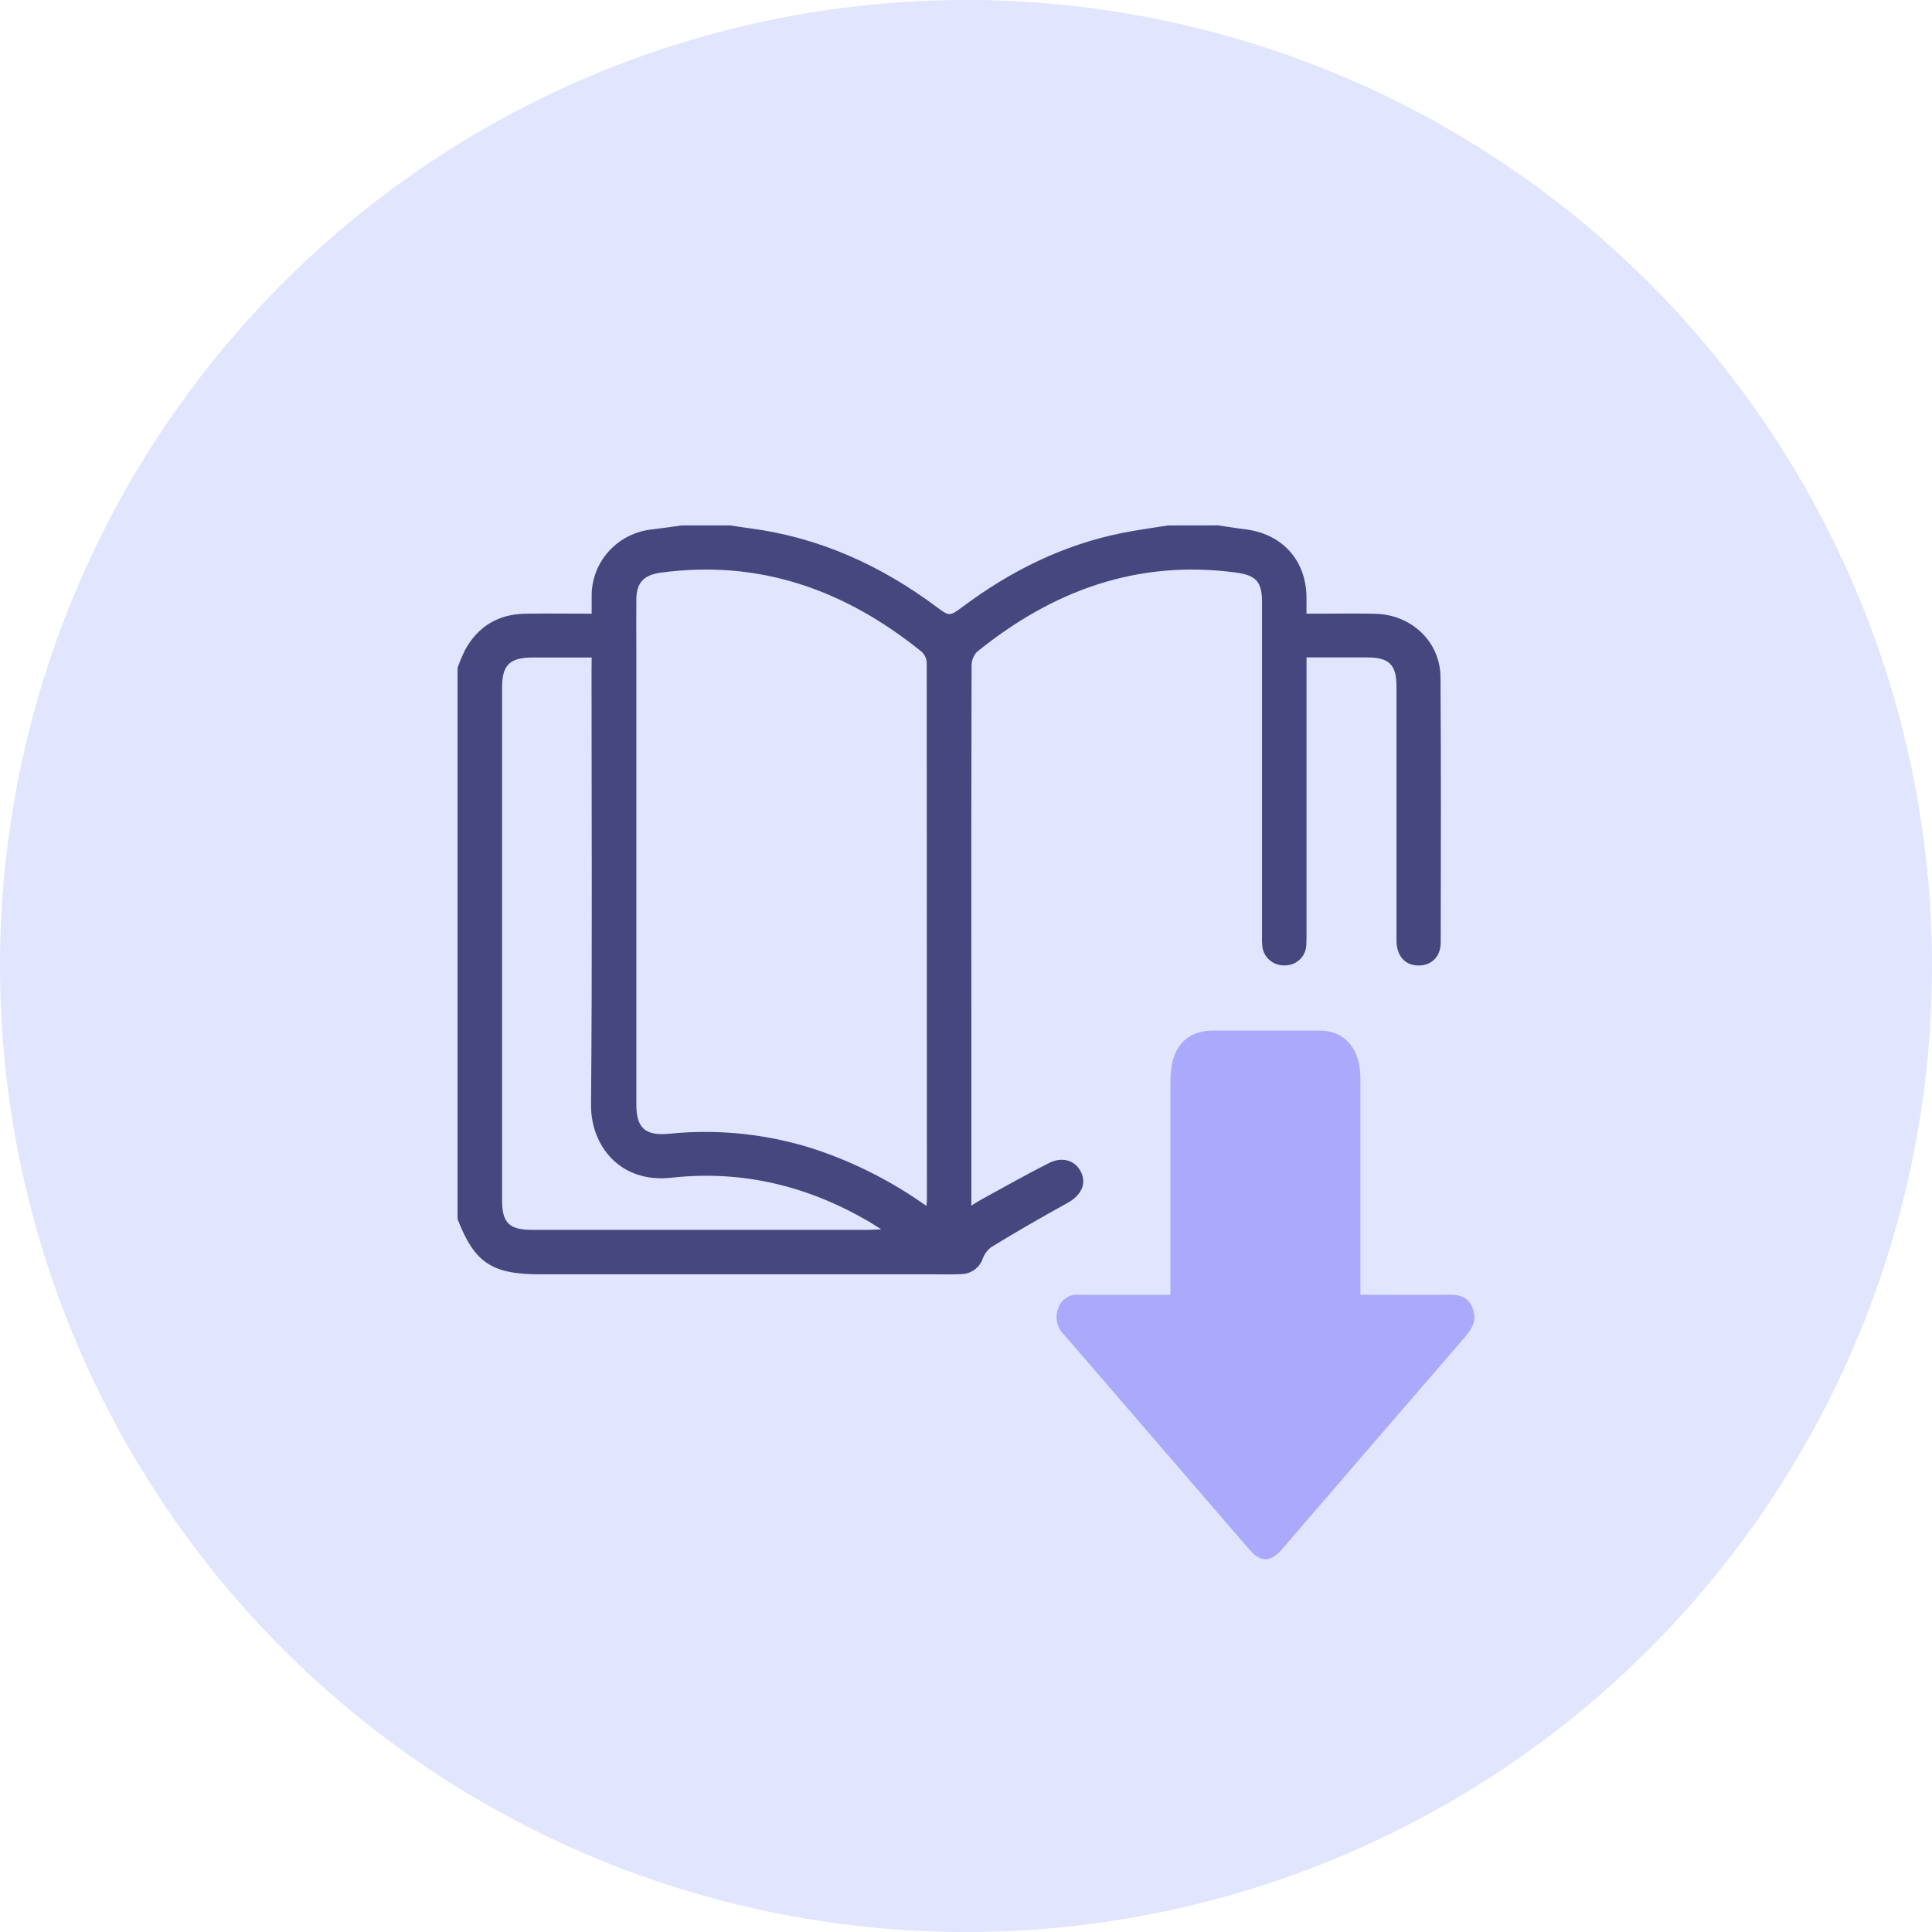 <svg width="150" height="150" viewBox="0 0 150 150" fill="none" xmlns="http://www.w3.org/2000/svg">
<circle cx="75" cy="75" r="75" fill="#E1E5FE"/>
<g clip-path="url(#clip0_0_1)">
<path d="M94.567 40.789C95.26 40.889 95.95 41.006 96.643 41.089C99.527 41.433 101.386 43.462 101.436 46.321C101.436 46.718 101.436 47.115 101.436 47.642H103.188C104.408 47.642 105.627 47.62 106.85 47.659C109.618 47.748 111.821 49.846 111.84 52.572C111.888 59.435 111.866 66.302 111.857 73.166C111.857 74.276 111.145 74.973 110.114 74.962C109.083 74.951 108.424 74.207 108.424 73.019C108.424 66.45 108.424 59.882 108.424 53.313C108.424 51.606 107.861 51.045 106.148 51.042H101.439V72.525C101.439 72.819 101.439 73.113 101.42 73.405C101.398 73.823 101.214 74.216 100.907 74.504C100.599 74.793 100.191 74.953 99.766 74.954C99.341 74.974 98.924 74.835 98.599 74.566C98.273 74.296 98.062 73.915 98.009 73.499C97.979 73.207 97.971 72.913 97.984 72.619V46.743C97.984 45.161 97.516 44.656 95.927 44.448C88.261 43.432 81.685 45.883 75.846 50.615C75.569 50.919 75.421 51.316 75.432 51.725C75.41 60.459 75.404 69.193 75.415 77.929V93.605C75.776 93.383 76.01 93.225 76.26 93.092C77.987 92.151 79.696 91.177 81.454 90.294C82.51 89.764 83.516 90.116 83.938 91.016C84.383 91.957 83.918 92.831 82.845 93.416C80.874 94.502 78.902 95.637 76.979 96.814C76.667 97.047 76.43 97.364 76.297 97.727C76.177 98.071 75.953 98.37 75.655 98.584C75.356 98.798 74.999 98.917 74.63 98.923C73.847 98.959 73.058 98.937 72.275 98.937H41.937C38.177 98.937 36.842 98.043 35.526 94.649V51.85C35.693 51.377 35.887 50.914 36.107 50.462C37.106 48.647 38.664 47.687 40.771 47.648C42.46 47.623 44.164 47.648 45.936 47.648C45.936 47.132 45.936 46.71 45.936 46.288C45.924 44.993 46.405 43.742 47.285 42.78C48.165 41.819 49.379 41.218 50.687 41.097C51.436 41.009 52.183 40.895 52.94 40.792H56.683C57.185 40.867 57.686 40.95 58.19 41.014C63.609 41.719 68.388 43.898 72.712 47.12C73.706 47.864 73.731 47.856 74.728 47.12C78.46 44.328 82.552 42.288 87.174 41.37C88.334 41.139 89.509 40.986 90.675 40.795L94.567 40.789ZM71.926 93.63C71.948 93.394 71.965 93.292 71.965 93.189C71.965 79.278 71.961 65.366 71.951 51.453C71.935 51.124 71.789 50.814 71.543 50.59C65.645 45.827 59.007 43.412 51.293 44.462C50 44.636 49.42 45.227 49.406 46.515C49.392 47.803 49.406 49.13 49.406 50.437V85.764C49.406 87.602 50.118 88.204 51.971 88.021C55.838 87.631 59.744 88.061 63.429 89.281C66.463 90.309 69.327 91.775 71.926 93.63ZM45.936 51.048H41.385C39.574 51.048 38.985 51.62 38.982 53.379C38.982 66.656 38.982 79.93 38.982 93.203C38.982 94.949 39.545 95.487 41.325 95.487H67.42C67.676 95.487 67.932 95.465 68.417 95.443C67.946 95.148 67.665 94.96 67.375 94.793C62.654 92.059 57.585 90.83 52.115 91.438C48.172 91.876 45.86 88.984 45.888 85.773C45.989 74.557 45.927 63.338 45.927 52.119L45.936 51.048Z" fill="#45477E"/>
<path d="M90.872 100.53V99.473C90.872 94.292 90.872 89.111 90.872 83.93C90.872 81.371 92.035 80.013 94.226 80.013C96.968 80.013 99.707 80.013 102.445 80.013C104.416 80.013 105.622 81.432 105.622 83.722C105.622 89.01 105.622 94.296 105.622 99.581V100.527H106.624C108.596 100.527 110.584 100.544 112.564 100.527C113.333 100.527 113.995 100.677 114.336 101.577C114.693 102.529 114.271 103.195 113.716 103.836C109.022 109.269 104.334 114.705 99.651 120.145L99.454 120.37C98.623 121.286 97.862 121.291 97.048 120.356C96.032 119.193 95.026 118.016 94.018 116.848L82.834 103.878C82.769 103.803 82.707 103.725 82.639 103.653C82.358 103.391 82.163 103.053 82.079 102.681C81.994 102.309 82.025 101.92 82.166 101.566C82.268 101.238 82.482 100.955 82.772 100.766C83.061 100.576 83.409 100.492 83.755 100.527C85.85 100.527 87.946 100.527 90.041 100.527L90.872 100.53Z" fill="#AAA9FB"/>
</g>
<defs>
<clipPath id="clip0_0_1">
<rect width="78.947" height="80.263" fill="white" transform="translate(35.526 40.789)"/>
</clipPath>
</defs>
</svg>

